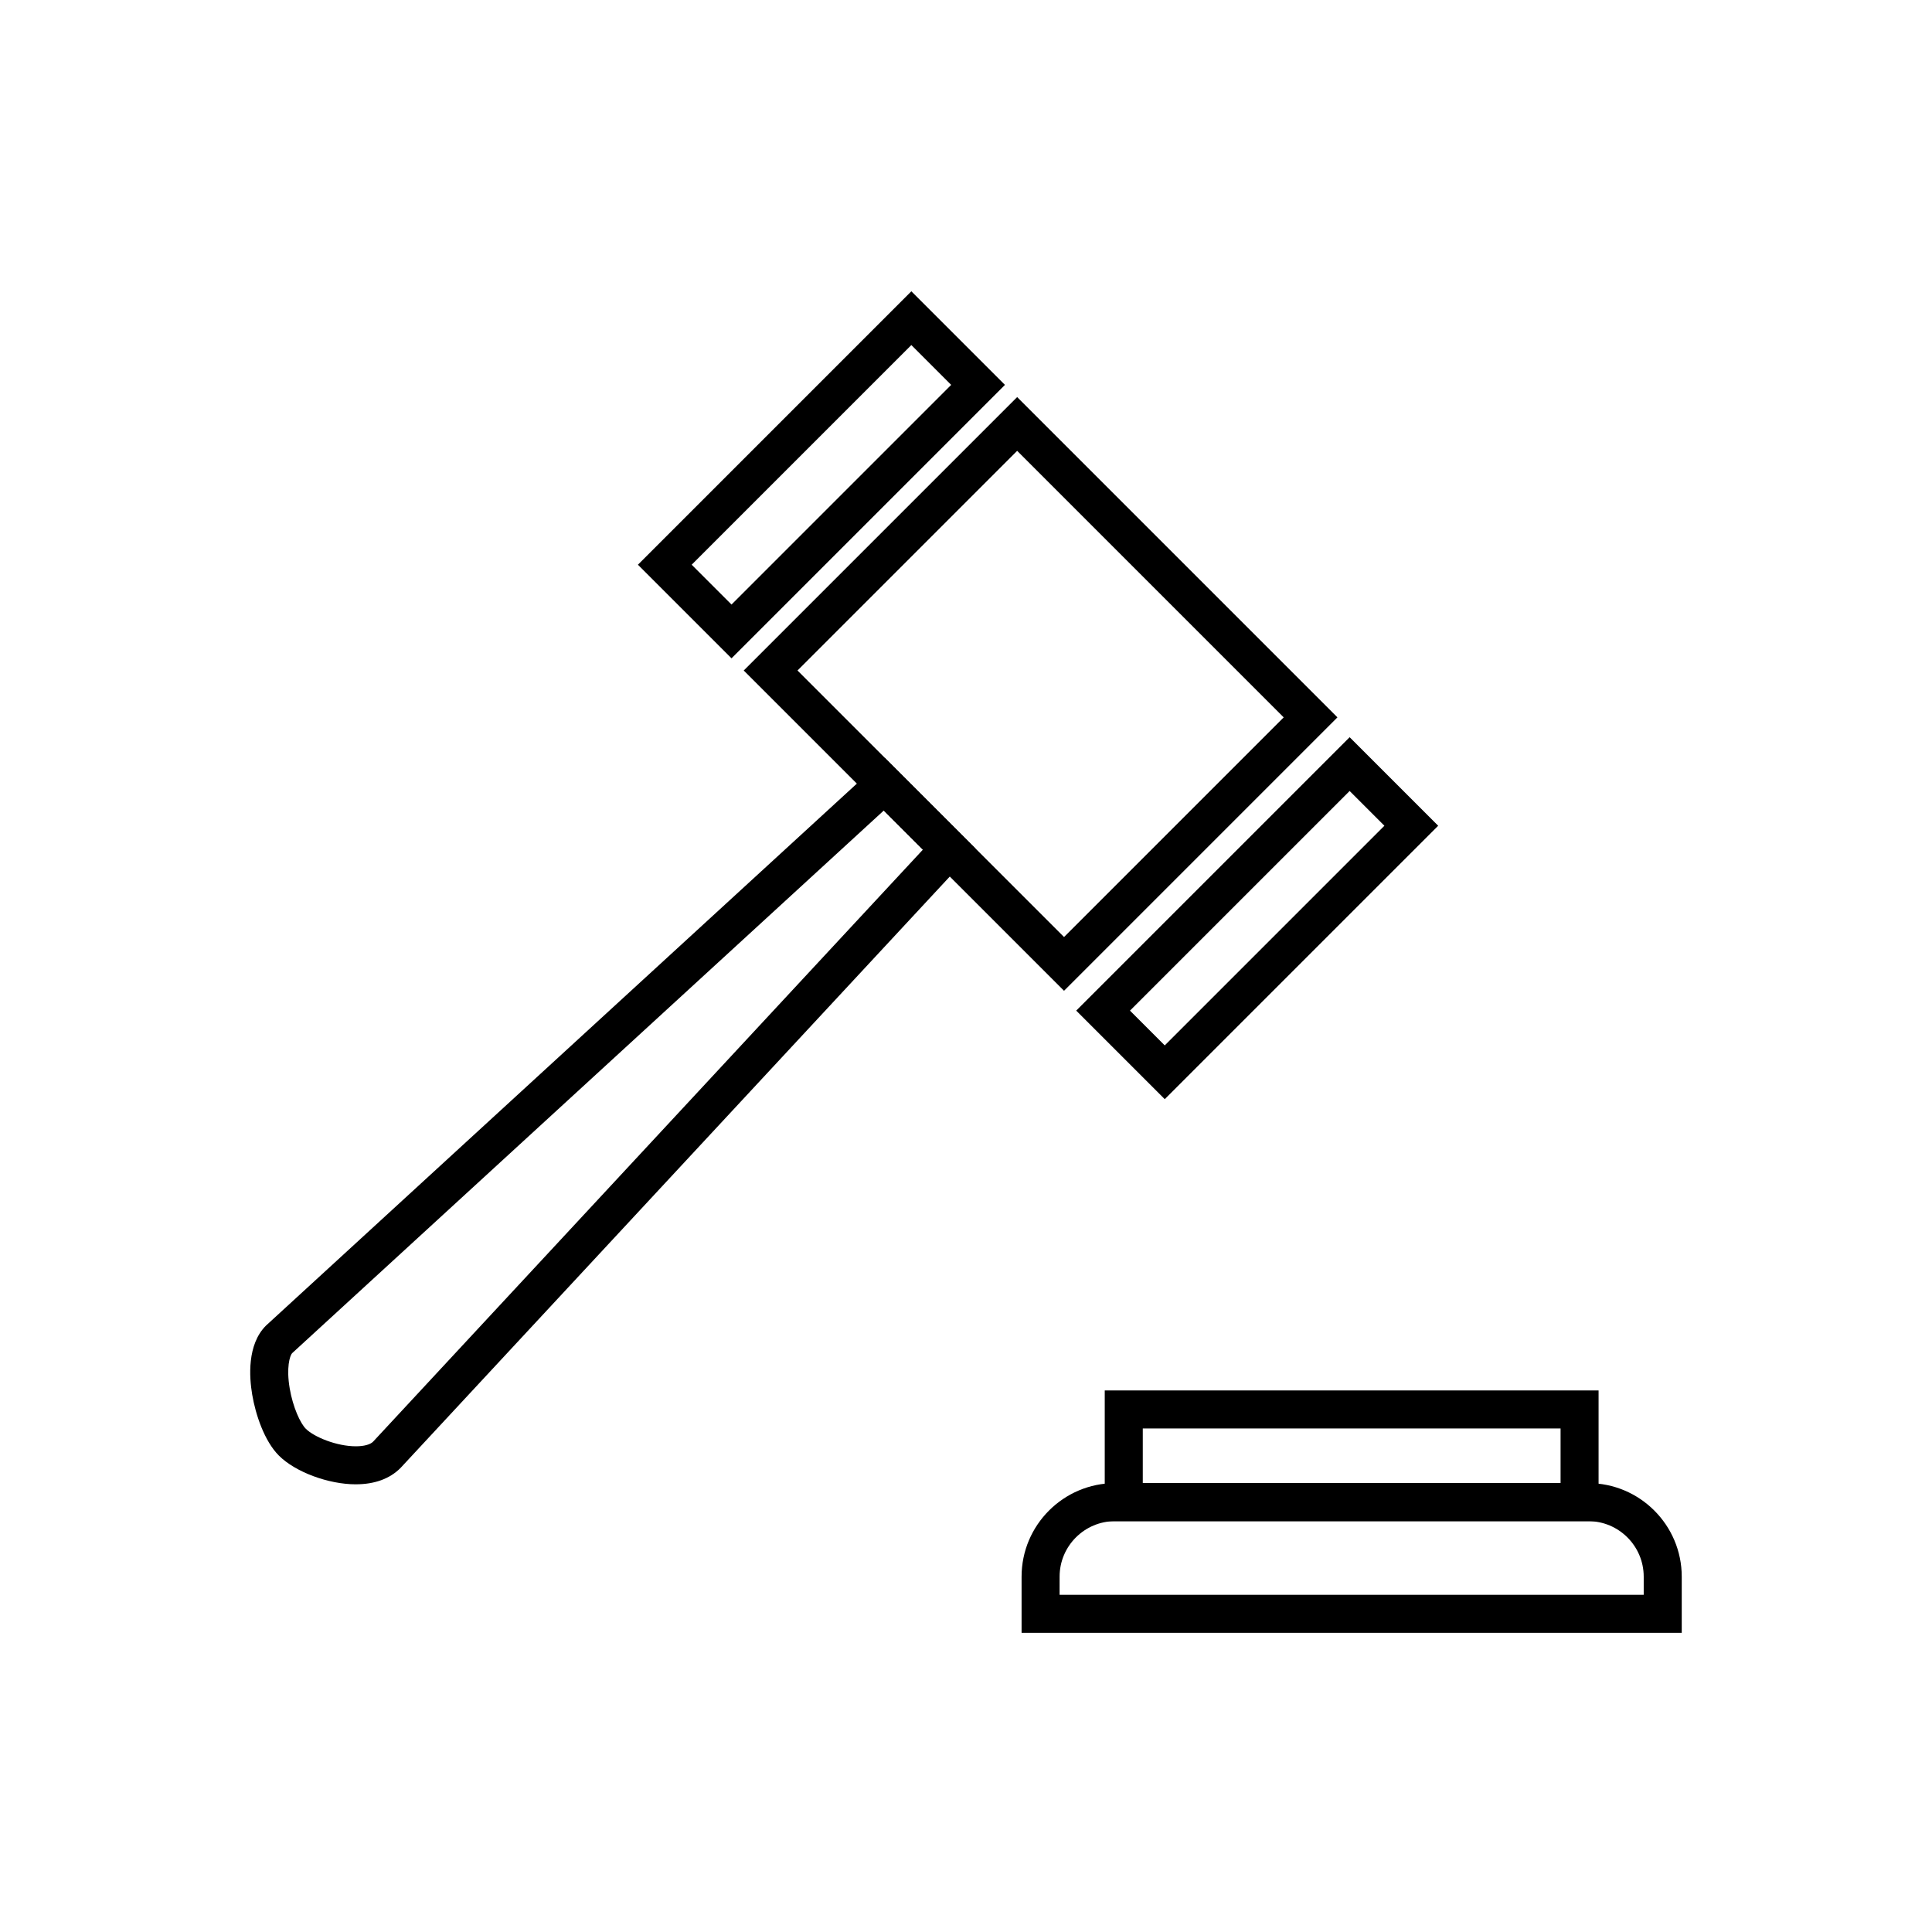 <?xml version="1.0" encoding="UTF-8"?>
<!-- Uploaded to: ICON Repo, www.svgrepo.com, Generator: ICON Repo Mixer Tools -->
<svg fill="#000000" width="800px" height="800px" version="1.1" viewBox="144 144 512 512" xmlns="http://www.w3.org/2000/svg">
 <g>
  <path d="m238.31 537.36c-7.293 0-16.059-3.269-20.395-7.606-3.856-3.852-6.184-10.875-7.078-16.156-0.793-4.68-1.371-13.277 3.644-18.293l164.02-150.45 24.059 24.055-152.44 164.14c-2.859 2.863-6.898 4.305-11.816 4.305zm139.89-178.55-156.75 143.77c-0.68 0.688-1.598 3.91-0.68 9.336 0.855 5.039 2.836 9.285 4.269 10.715 2.203 2.199 8.191 4.652 13.27 4.652 2.121 0 3.789-0.445 4.562-1.219l145.7-156.89z"/>
  <path d="m425.98 406.57-84.883-84.879 72.461-72.461 84.879 84.879zm-70.633-84.879 70.633 70.633 58.211-58.211-70.633-70.633z"/>
  <path d="m337.86 318.46-24.805-24.805 72.461-72.461 24.805 24.805zm-10.555-24.805 10.555 10.555 58.211-58.211-10.555-10.555z"/>
  <path d="m452.67 435.29-23.465-23.465 72.461-72.457 23.465 23.465zm-9.215-23.461 9.215 9.215 58.211-58.211-9.215-9.215z"/>
  <path d="m589.68 576.72h-174.95v-14.891c0-13.664 11.121-24.785 24.785-24.785h125.38c13.664 0 24.785 11.121 24.785 24.785zm-164.88-10.078h154.8v-4.812c0-8.109-6.598-14.707-14.707-14.707h-125.38c-8.109 0-14.707 6.598-14.707 14.707z"/>
  <path d="m567.64 547.12h-130.87v-34.637h130.87zm-120.79-10.078h110.72v-14.484h-110.72z"/>
 </g>
</svg>